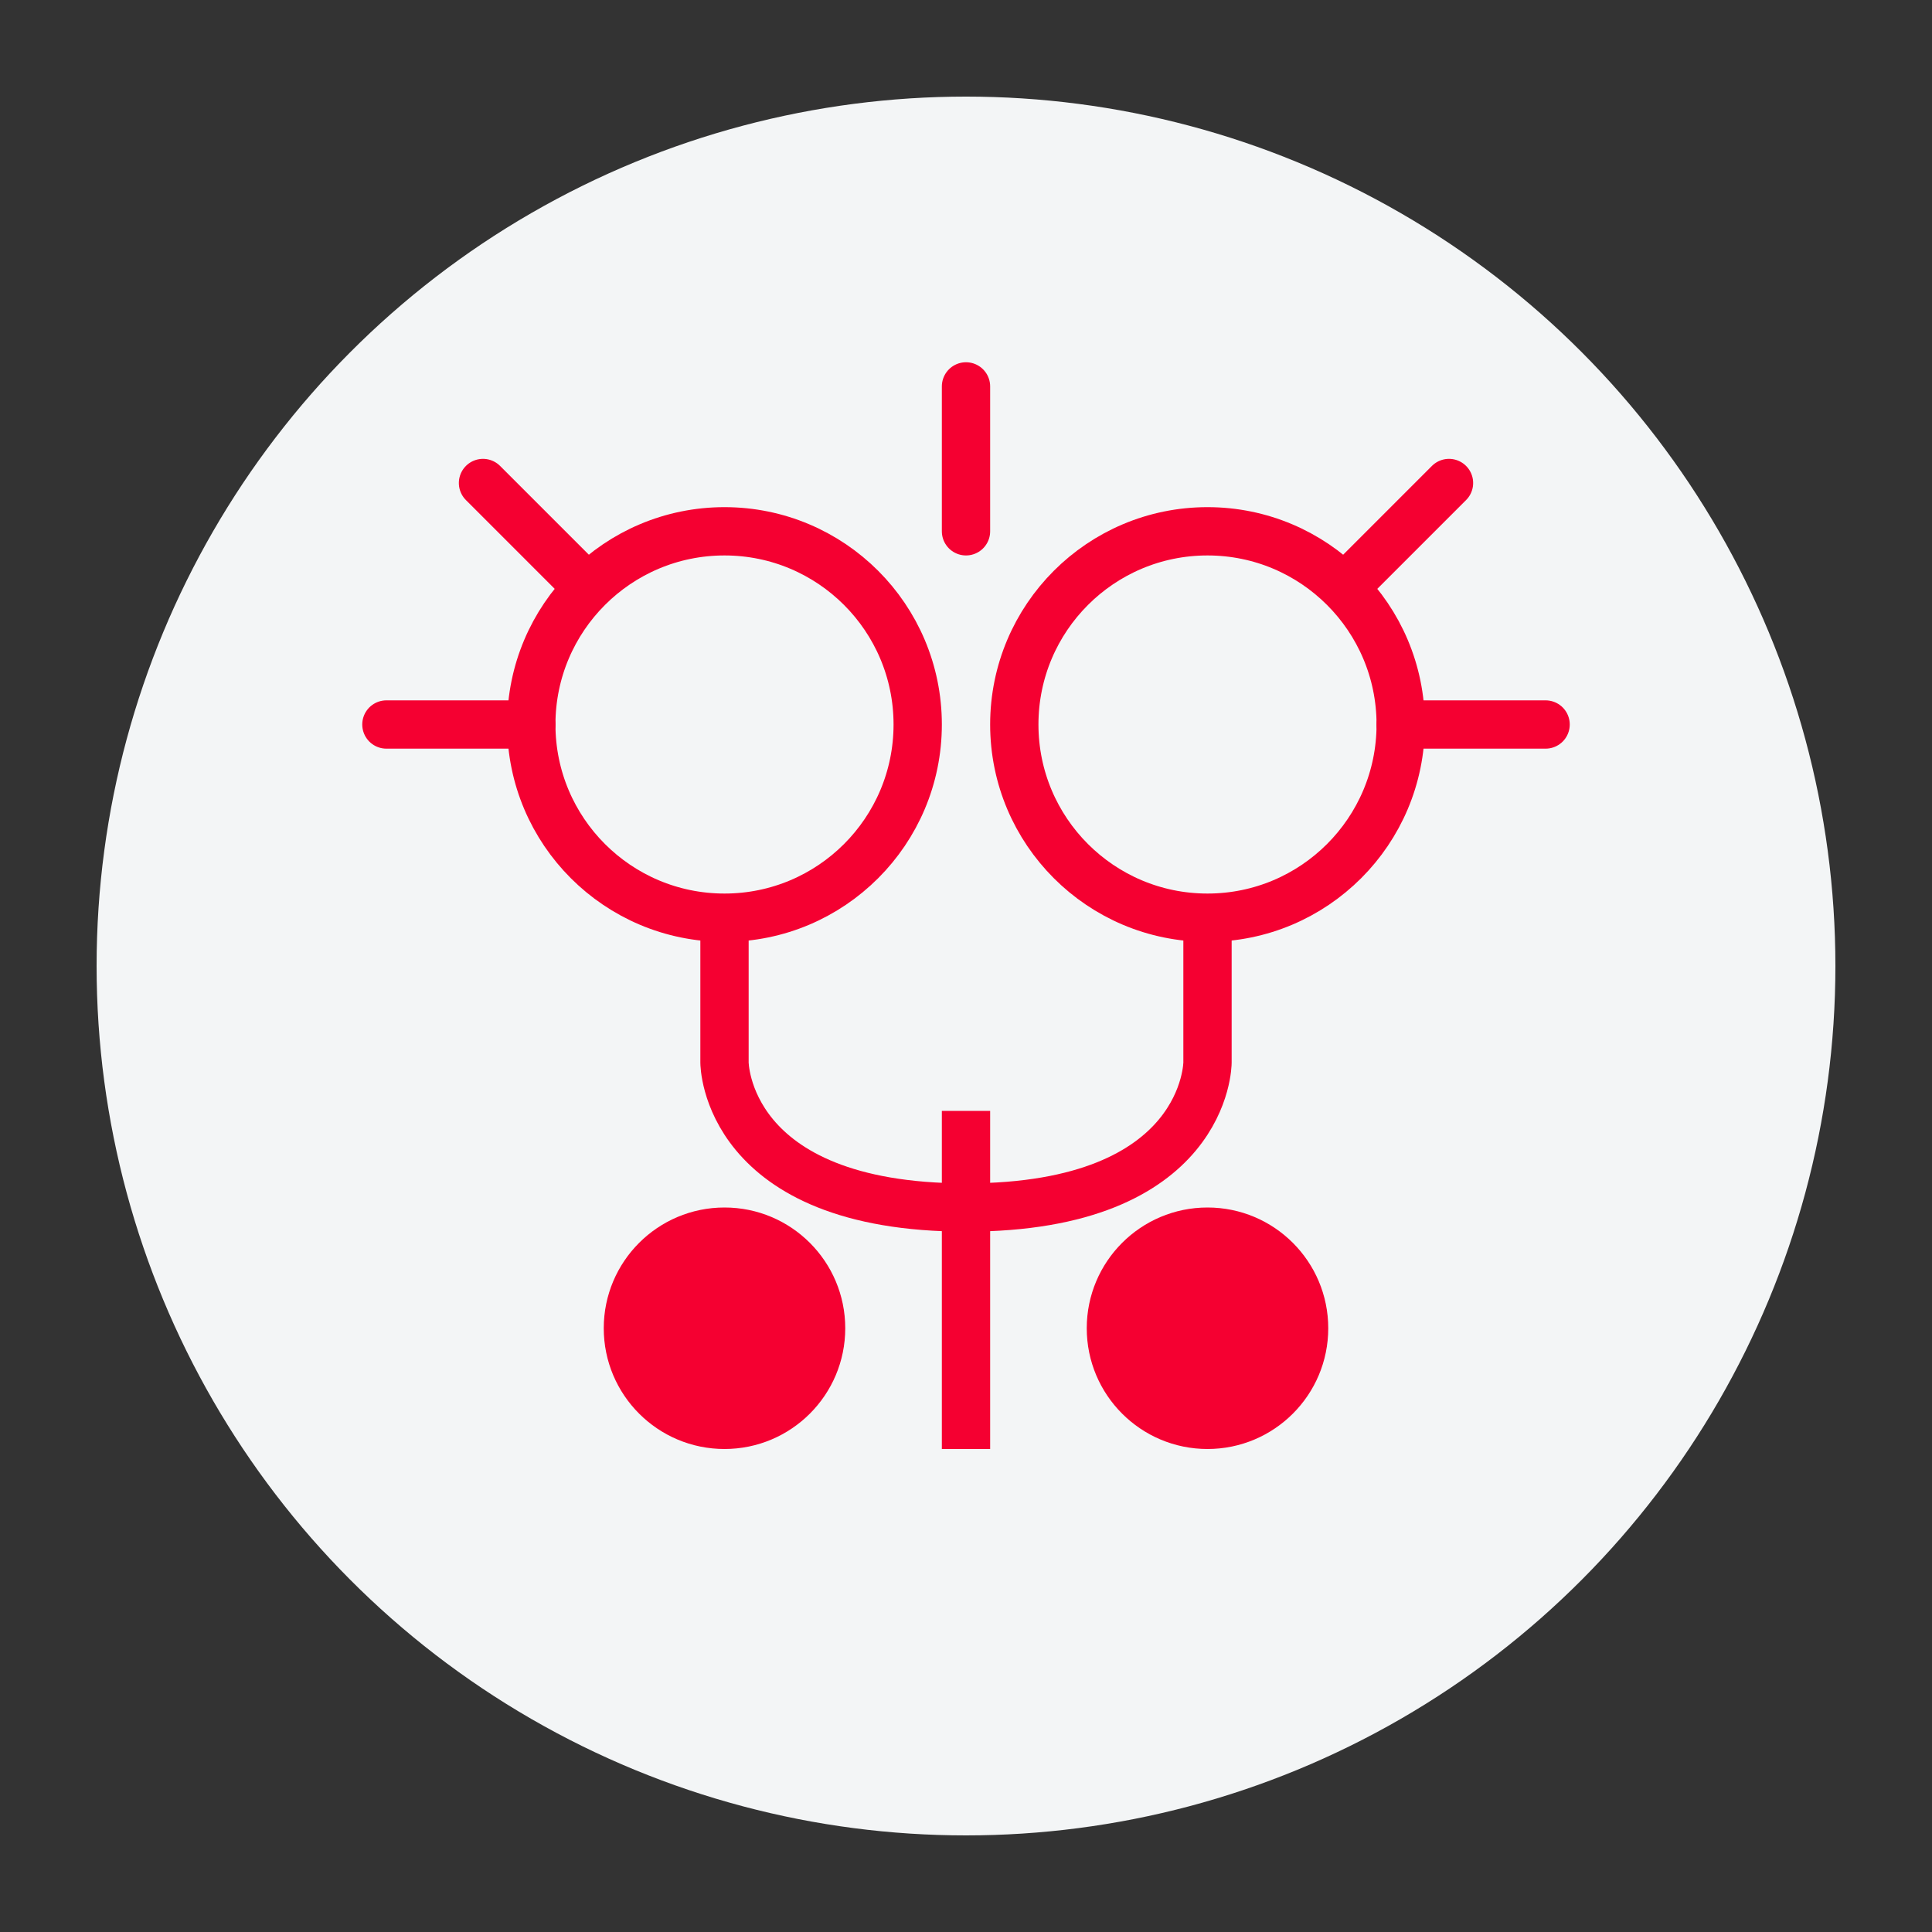 <?xml version="1.0" encoding="UTF-8"?>
<svg width="80" height="80" viewBox="0 0 80 80" fill="none" xmlns="http://www.w3.org/2000/svg">
  <rect x="0" y="0" width="80" height="80" fill="#333333" stroke="none"/>
  <circle cx="40" cy="40" r="36" fill="#F3F5F6"/>
  <circle cx="30" cy="30" r="8" stroke="#F50031" stroke-width="2"/>
  <circle cx="50" cy="30" r="8" stroke="#F50031" stroke-width="2"/>
  <circle cx="30" cy="55" r="5" fill="#F50031"/>
  <circle cx="50" cy="55" r="5" fill="#F50031"/>
  <path d="M40 46L40 60" stroke="#F50031" stroke-width="2"/>
  <path d="M30 38V44C30 44 30 50 40 50C50 50 50 44 50 44V38" stroke="#F50031" stroke-width="2"/>
  <path d="M16 30H22" stroke="#F50031" stroke-width="2" stroke-linecap="round"/>
  <path d="M58 30H64" stroke="#F50031" stroke-width="2" stroke-linecap="round"/>
  <path d="M40 16V22" stroke="#F50031" stroke-width="2" stroke-linecap="round"/>
  <path d="M20 20L24 24" stroke="#F50031" stroke-width="2" stroke-linecap="round"/>
  <path d="M60 20L56 24" stroke="#F50031" stroke-width="2" stroke-linecap="round"/>
</svg>